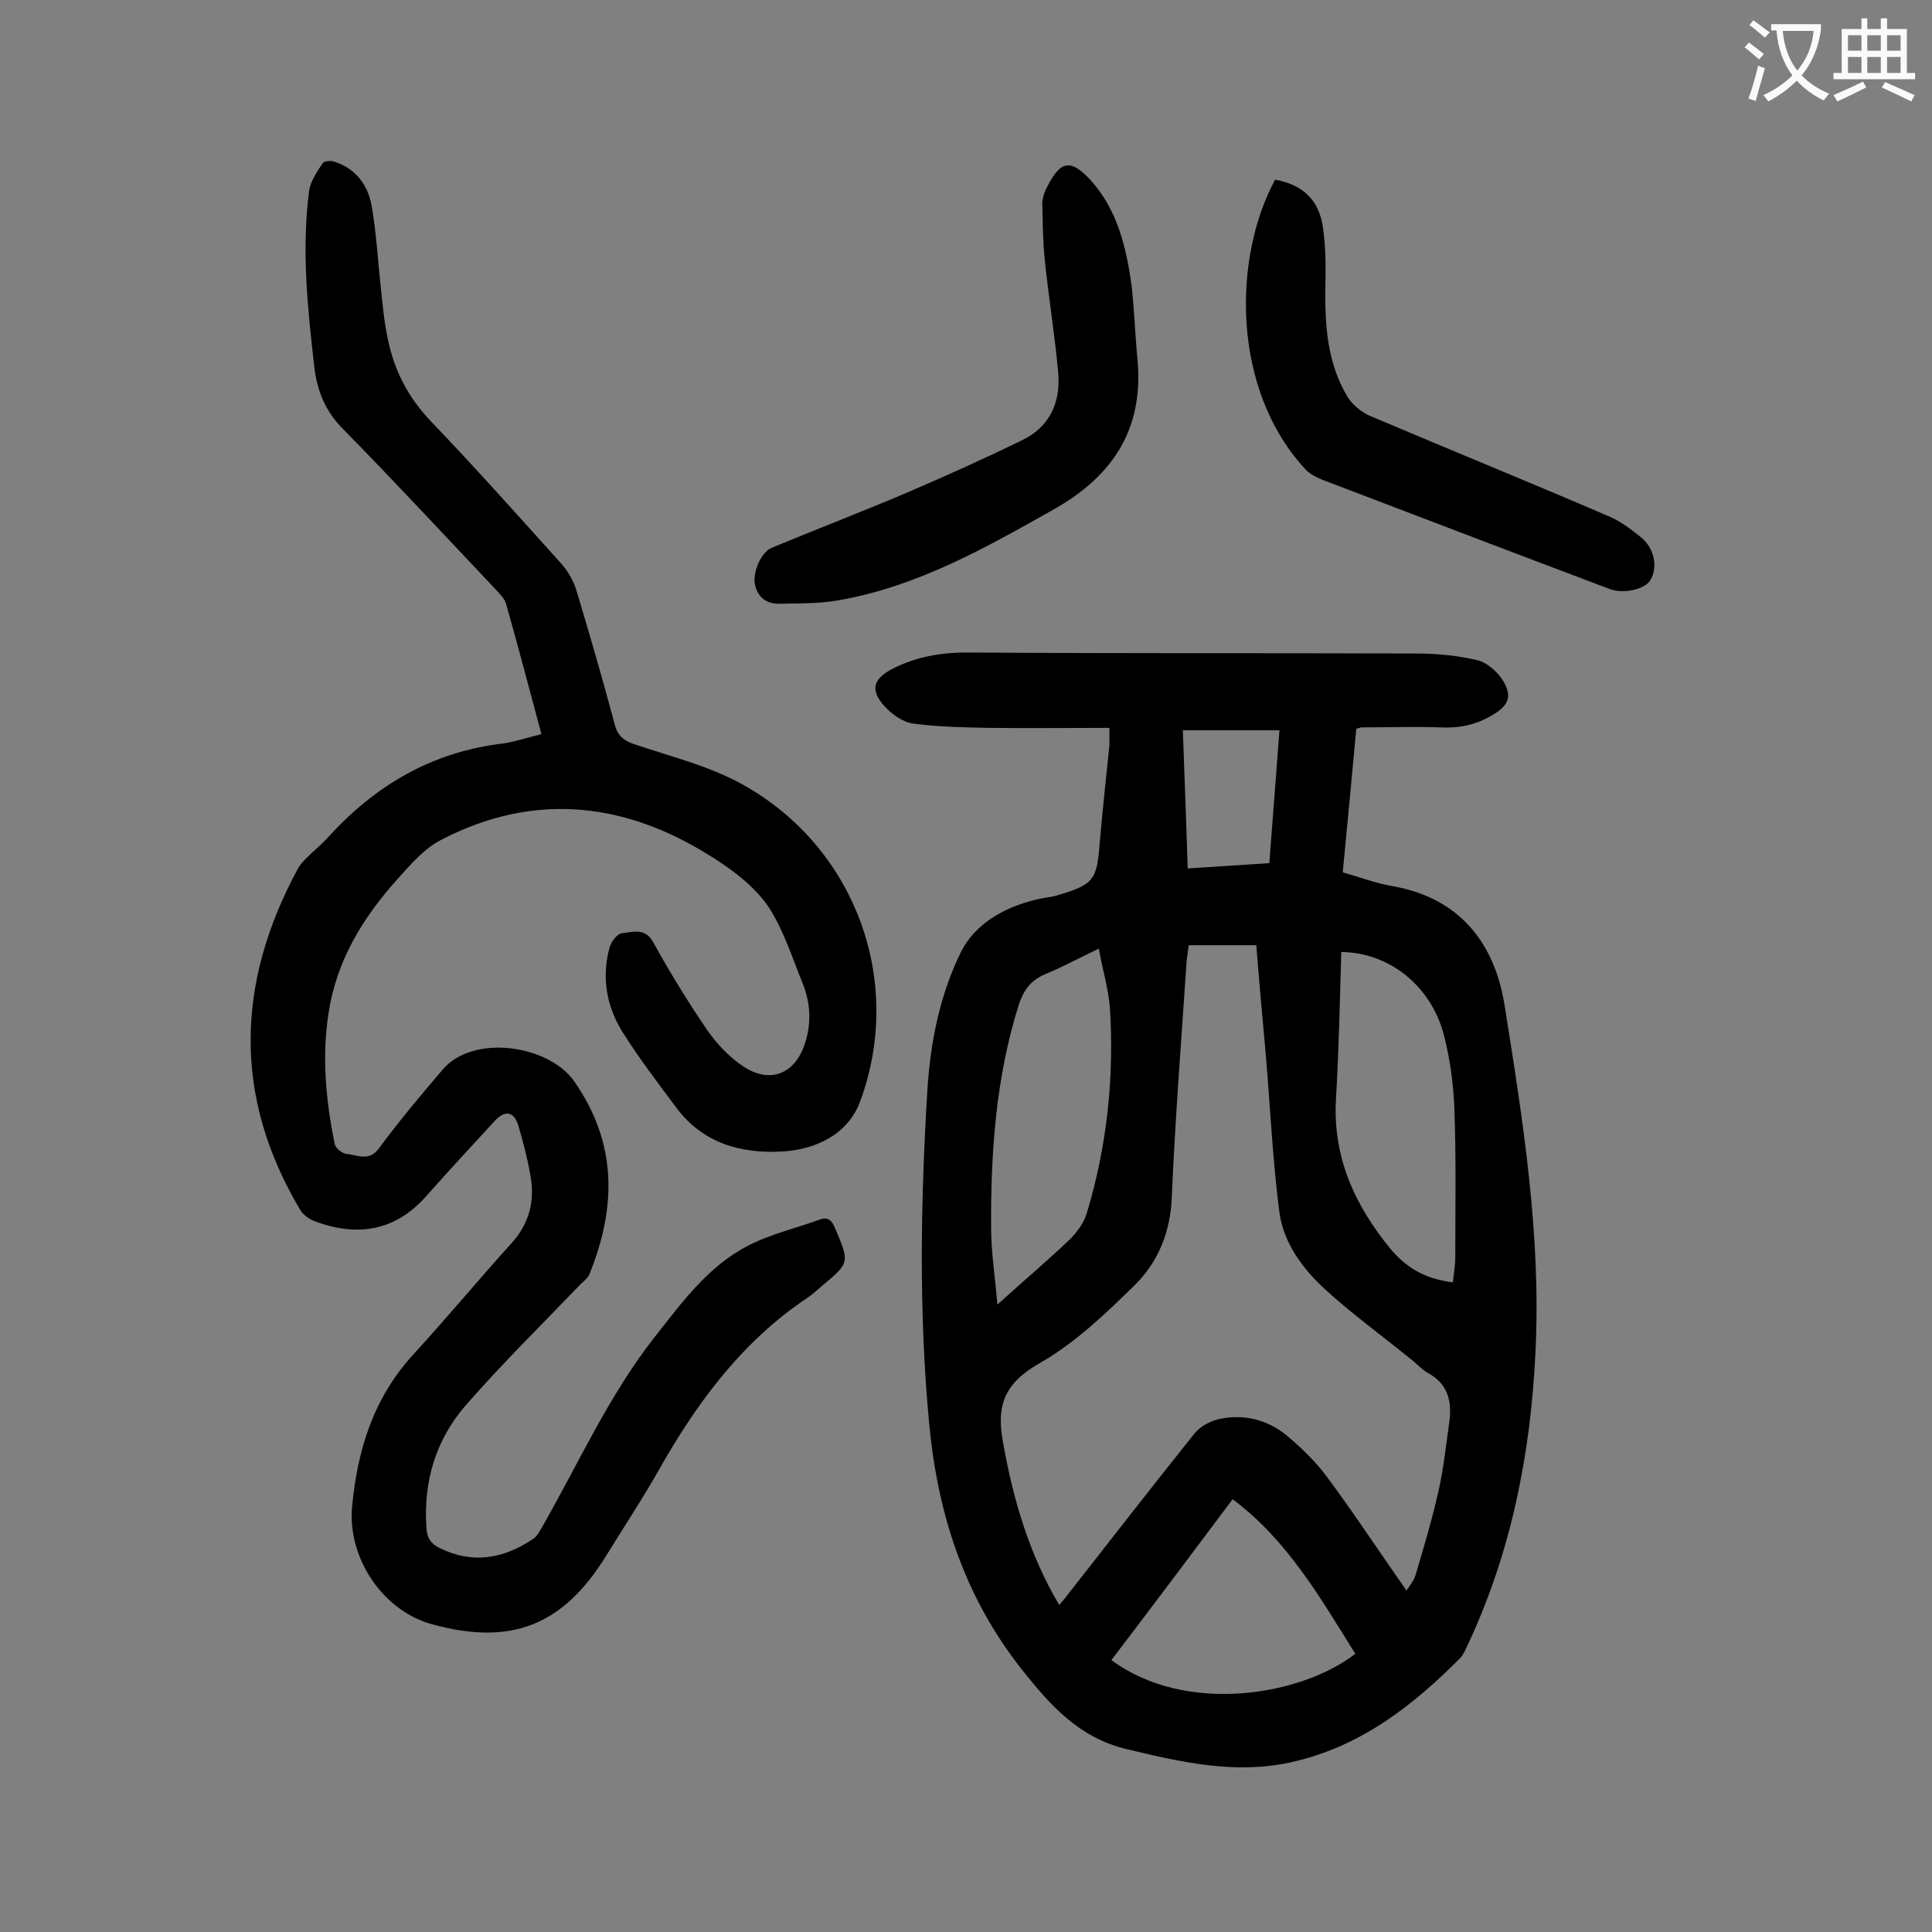 <svg enable-background="new 0 0 400 400" viewBox="0 0 400 400" xmlns="http://www.w3.org/2000/svg"><rect x="0" y="0" width="400" height="400" fill="#808080" stroke="none"/><g fill="#000001"><path d="m229.7 150.7c-8.4 0-16.6.1-24.9 0-5.3-.1-10.6-.2-15.8-.9-2.1-.3-4.3-1.9-5.8-3.5-3.2-3.5-2.4-5.8 1.7-7.9 5.2-2.6 10.5-3.4 16.3-3.3 30.6.2 61.3.1 91.9.2 4.3 0 8.7.4 12.8 1.4 2.1.5 4.4 2.6 5.5 4.6 1.8 3.2.6 5-2.5 6.8-3.4 2-6.8 2.7-10.7 2.5-5.4-.2-10.8 0-16.3 0-.2 0-.4.1-1.1.3-.9 9.7-1.8 19.5-2.8 29.7 3.5 1 6.9 2.3 10.5 2.9 13.9 2.5 21 12 23 24.6 3.8 23.8 7.6 47.6 6.4 71.9-1 21-5 41.2-13.9 60.3-.5 1-.9 2.1-1.6 2.9-10 10.1-21 18.6-35.3 21.7-11.6 2.5-22.7-.1-34-2.8-9.8-2.4-15.7-9.1-21.5-16.4-11.8-14.9-17.4-31.9-19.2-50.7-2.2-23.1-1.8-46.2-.4-69.2.6-10 2.6-19.9 7-28.8 2.9-5.7 8.8-9.1 15.3-10.7 1.5-.4 3.1-.5 4.5-.9 7.7-2.3 8.3-3.1 8.9-11.1.6-6.7 1.3-13.4 2-20.1 0-.8 0-1.7 0-3.5zm-10.4 181.6c.7-.8 1.3-1.5 1.8-2.2 8.7-11.1 17.4-22.3 26.2-33.3 1.2-1.5 3.3-2.6 5.1-3 5.1-1.1 10 .1 14 3.4 3.1 2.6 6.1 5.5 8.5 8.8 5.5 7.4 10.6 15.2 16.3 23.3.7-1.1 1.6-2.1 1.9-3.3 1.7-5.7 3.4-11.4 4.7-17.2 1.1-4.8 1.6-9.8 2.3-14.7.5-4.1-.4-7.6-4.4-9.8-1.3-.7-2.4-2-3.6-2.9-5.9-4.8-12.1-9.3-17.7-14.4-4.7-4.3-8.6-9.6-9.5-15.9-1.4-10.7-1.9-21.6-2.8-32.4-.7-7.7-1.4-15.3-2-23-4.8 0-9.3 0-14 0-.1 1.1-.3 2.1-.4 3-1.1 16.4-2.4 32.9-3.1 49.3-.3 7.2-2.9 13.4-7.7 18.1-6 5.9-12.4 12-19.6 16.1-7.4 4.2-9.1 8.8-7.6 16.6 2.1 11.8 5.4 23 11.6 33.5zm81.5-66.8c.2-1.9.5-3.5.5-5.2 0-10.4.2-20.8-.2-31.1-.2-4.9-.9-9.9-2.1-14.7-2.6-10.3-11.3-17.3-21.3-17.4-.3 10.1-.5 20.3-1.1 30.4-.7 12.1 3.9 22.1 11.4 31.2 3.4 4 7.3 6.1 12.8 6.8zm-73.3-69.1c-4.4 2.1-7.7 3.9-11.1 5.3-2.9 1.2-4.4 3.2-5.4 6.1-4.8 15.1-5.9 30.7-5.8 46.4 0 5 .8 10 1.3 15.9 5.5-5 10.4-9.1 15-13.5 1.5-1.5 2.9-3.4 3.5-5.4 4.2-13.9 5.7-28.1 4.8-42.5-.3-3.9-1.5-7.8-2.3-12.3zm27.7 114c-8.4 11.2-16.7 22.3-25.1 33.3 15.4 11.4 39.3 7.4 50.5-1.3-7.2-11.5-14-23.5-25.4-32zm9.7-159.2c-6.8 0-13.2 0-20 0 .3 9.2.7 18.8 1 28.6 5.9-.4 11.3-.7 16.9-1.1.7-9.3 1.4-18.2 2.1-27.5z"/><path d="m112.1 152c-2.5-9.3-4.8-18.1-7.3-26.9-.3-1.2-1.4-2.2-2.3-3.2-10.5-11.1-20.8-22.2-31.5-33.1-3.6-3.6-5.3-7.8-5.9-12.6-1.4-12.2-2.7-24.4-1.1-36.7.3-2 1.6-3.9 2.8-5.7.3-.5 1.8-.6 2.5-.3 4.3 1.4 6.8 4.7 7.6 8.9 1 5.5 1.3 11.2 1.9 16.7.4 3.7.7 7.5 1.5 11.1 1.3 6.4 4.1 11.9 8.7 16.8 9.3 9.7 18.3 19.8 27.3 29.8 1.3 1.5 2.4 3.4 3 5.3 2.8 9.3 5.5 18.6 8 28 .6 2.2 1.8 3.2 3.8 3.9 7.6 2.6 15.6 4.5 22.6 8.4 23.3 12.9 33.6 40.6 24.4 65.6-2.5 6.8-9.1 10-16.1 10.4-8.6.5-16.5-1.7-22-9.1-3.8-5.1-7.7-10.2-11.1-15.6-3.3-5.3-4.4-11.3-2.7-17.5.3-1.2 1.6-2.9 2.6-3 2.2-.2 4.7-1.2 6.4 1.8 3.4 6.2 7.1 12.2 11.1 18.1 2 2.9 4.6 5.7 7.6 7.7 5.6 3.7 10.8 1.5 12.8-4.9 1.3-4.1 1.1-8.1-.4-12-2.2-5.4-4-11.2-7.1-16-2.6-3.9-6.6-7.1-10.6-9.7-18.2-12-37.5-14.6-57.3-4.3-3.5 1.8-6.3 5.1-9 8.1-7.2 8-12.7 17-14.3 27.9-1.4 9.1-.5 18.1 1.3 27 .2.8 1.5 1.9 2.4 2 2.3.2 4.7 1.7 6.8-1.2 4.1-5.6 8.6-10.9 13.1-16.2 6.3-7.5 22-5.2 27.3 2.4 9 12.9 8.7 26.2 3.1 40-.4.9-1.5 1.6-2.2 2.4-7.9 8.2-16 16.2-23.5 24.8-6.1 7.1-8.7 15.7-8 25.3.1 2 .9 3.2 2.7 4.1 6.9 3.4 13.3 2.2 19.4-1.9.9-.6 1.5-1.9 2.1-2.9 7.4-13 13.6-26.8 22.9-38.7 5.7-7.2 11.1-14.8 19.5-19.1 4.6-2.4 9.9-3.6 14.8-5.4 1.7-.6 2.5.1 3.2 1.8 3 7.1 3.1 7.1-2.8 12-.9.8-1.8 1.6-2.8 2.3-13.5 9-22.8 21.5-30.7 35.4-3.5 6.2-7.4 12.1-11.1 18.1-8.9 14.4-19.6 18.7-36 14.2-10.1-2.7-17.6-13.6-16.6-24.4 1.1-11.7 4.4-22.4 12.6-31.4 7-7.6 13.5-15.5 20.4-23.1 3.7-4.1 4.9-8.8 3.9-14.1-.6-3.5-1.5-6.9-2.5-10.3-.9-2.9-2.7-3.2-4.8-1-4.8 5.2-9.6 10.4-14.3 15.7-6.4 7.2-14.2 8.4-22.9 5.2-1.2-.4-2.6-1.4-3.2-2.5-13.9-23.4-13.2-47-.4-70.6.5-.9 1.2-1.6 1.9-2.3 1.3-1.3 2.8-2.5 4.1-3.9 9.9-11 21.8-18 36.7-19.7 2.4-.4 4.8-1.2 7.7-1.9z"/><path d="m235.4 73.4c1.7 14.8-4.5 24.9-17.3 32.1-14.2 8-28.3 16-44.6 18.8-3.9.7-7.9.6-11.9.7-2.8.1-4.7-1.2-5.3-4-.5-2.6 1.3-6.7 3.5-7.6 9.4-3.9 18.8-7.5 28.2-11.5 7.9-3.4 15.7-6.9 23.5-10.7 5.7-2.7 8.1-7.7 7.6-13.9-.7-7.9-2-15.7-2.8-23.6-.4-3.8-.4-7.7-.5-11.5 0-1 .3-2 .7-2.9 2.8-5.7 4.8-6.9 9.3-2 5.6 6.2 7.4 14 8.5 21.9.5 4.7.7 9.4 1.1 14.2z"/><path d="m264 37.2c5.6 1 9.1 4.1 9.9 9.9.6 4.1.6 8.4.5 12.5-.1 7.8.4 15.5 4.5 22.4 1 1.7 2.8 3.2 4.5 4 16.5 7 33.2 13.8 49.7 20.9 2.4 1 4.6 2.7 6.6 4.3 2.8 2.2 3.6 6.2 2 8.9-1.1 1.9-5.5 2.9-8.3 1.9-19.9-7.5-39.8-15.1-59.7-22.7-1.2-.5-2.4-1.1-3.3-2-15.6-16.7-15.1-44.1-6.4-60.1z"/></g><path d="m362.1 8.8c1.1.8 2.1 1.6 3.1 2.4l-1 1.1c-1.3-1.1-2.3-2-3-2.5zm1.9 4.8c.5.2.9.4 1.4.5-.6 2.3-1.3 4.5-1.9 6.8l-1.5-.5c.8-2.1 1.4-4.3 2-6.8zm-1-9.4c1.3.9 2.4 1.8 3.4 2.5l-1 1.1c-1.4-1.2-2.4-2.1-3.2-2.6zm3.7 2.2v-1.4h10.3v1.2c-.5 3.6-1.8 6.8-4 9.4 1.5 1.6 3.4 2.8 5.7 3.8-.3.4-.7.8-1.1 1.4-2.3-1.1-4.1-2.5-5.6-4.1-1.6 1.6-3.6 3.1-5.9 4.3-.3-.5-.7-.9-1-1.3 2.4-1.1 4.4-2.5 6-4.1-1.9-2.5-3-5.6-3.3-9.3h-1.1zm8.8 0h-6.4c.3 3.3 1.3 6 3 8.2 2-2.3 3.1-5.1 3.4-8.2z" fill="#fafafb"/><path d="m385.3 3.8h1.3v2.2h2.8v-2.2h1.3v2.2h4.1v9.1h1.7v1.3h-16.9v-1.3h1.7v-9.1h4.1v-2.2zm.4 13.1.7 1.2c-1.8.9-3.8 1.9-6 2.9-.2-.4-.5-.8-.8-1.3 2.3-1 4.3-1.9 6.1-2.8zm-3.1-6.4h2.8v-3.2h-2.8zm0 4.6h2.8v-3.3h-2.8zm4-4.6h2.8v-3.2h-2.8zm0 4.6h2.8v-3.3h-2.8zm3.7 1.9c2.1.9 4.1 1.8 6.1 2.7l-.7 1.3c-2.2-1.1-4.2-2-6.1-2.9zm3.2-9.7h-2.8v3.2h2.8zm-2.8 7.8h2.8v-3.3h-2.8z" fill="#fafafb"/></svg>